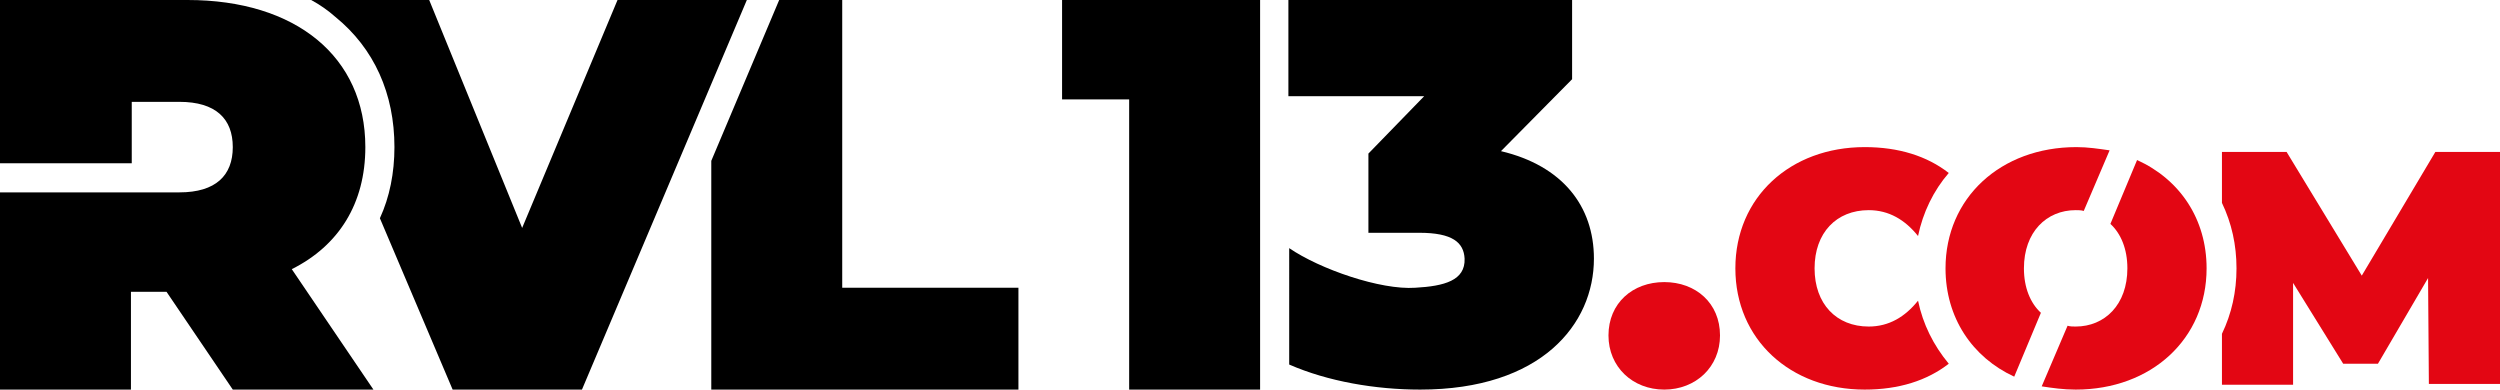 <?xml version="1.0" encoding="utf-8"?>
<!-- Generator: Adobe Illustrator 23.0.1, SVG Export Plug-In . SVG Version: 6.00 Build 0)  -->
<svg version="1.1" id="Layer_1" xmlns="http://www.w3.org/2000/svg" xmlns:xlink="http://www.w3.org/1999/xlink" x="0px" y="0px"
	 width="309.3px" height="48.2px" viewBox="0 0 309.3 48.2" style="enable-background:new 0 0 309.3 48.2;" xml:space="preserve">
<style type="text/css">
	.st0{fill:#000000;}
	.st1{fill:#E30613;}
</style>
<g>
	<path class="st0" d="M46.2,48.2H28.8l-8.2-12.1h-4.4v12.1H0V23.8h22.2c4.5,0,6.6-2.1,6.6-5.6s-2.1-5.6-6.6-5.6h-5.9v7.6H0V0h23.2
		c13.4,0,22,7,22,18.2c0,7-3.3,12.2-9.1,15.1L46.2,48.2z"/>
	<path class="st0" d="M92.4,0L72,48.2H56L47,27c1.2-2.6,1.8-5.6,1.8-8.8c0-6.6-2.5-12.2-7.3-16.1c-0.9-0.8-1.9-1.5-3-2.1h14.6
		l11.5,28.2L76.4,0H92.4z"/>
	<polygon class="st0" points="126,35.6 126,48.2 88,48.2 88,19.9 96.4,0 104.2,0 104.2,35.6 	"/>
	<path class="st0" d="M155.9,0v48.2h-16.2V12.3h-8.3V0H155.9z"/>
	<path class="st0" d="M197.2,32c0,8.1-6.5,16.2-21.5,16.2c-5.5,0-11.4-1-16.2-3.1V30.7c3.8,2.6,11.3,5.2,15.6,4.9
		c3.6-0.2,6.2-0.9,6.1-3.6c-0.1-2-1.5-3.2-5.6-3.2h-6.3V19l6.9-7.1h-16.8V0h35.1v9.8l-8.8,8.9C193.3,20.5,197.2,25.5,197.2,32z"/>
</g>
<g>
	<path class="st1" d="M199,41.5c0-4,3-6.6,6.9-6.6s6.9,2.6,6.9,6.6c0,3.9-3,6.7-6.9,6.7S199,45.4,199,41.5z"/>
	<path class="st1" d="M237.3,37.2c0.6,2.9,1.9,5.5,3.8,7.8c-2.7,2.1-6.2,3.2-10.4,3.2c-9.2,0-16-6.2-16-15s6.8-15,16-15
		c4.2,0,7.7,1.1,10.4,3.2c-1.9,2.2-3.2,4.9-3.8,7.8c-1.6-2-3.6-3.2-6.1-3.2c-4,0-6.7,2.8-6.7,7.2s2.7,7.2,6.7,7.2
		C233.7,40.4,235.7,39.2,237.3,37.2z"/>
	<path class="st1" d="M273,33.2c0,8.7-6.8,15-16.2,15c-1.5,0-2.9-0.2-4.2-0.4l3.2-7.5c0.3,0.1,0.7,0.1,1,0.1c3.6,0,6.4-2.7,6.4-7.2
		c0-2.4-0.8-4.3-2.1-5.5l3.3-7.9C269.7,22.2,273,27.1,273,33.2z"/>
	<path class="st1" d="M261,18.6l-3.2,7.5c-0.3-0.1-0.7-0.1-1-0.1c-3.6,0-6.4,2.7-6.4,7.2c0,2.4,0.8,4.3,2.1,5.5l-3.3,7.9
		c-5.2-2.4-8.5-7.3-8.5-13.4c0-8.7,6.8-15,16.2-15C258.3,18.2,259.6,18.4,261,18.6z"/>
	<path class="st1" d="M309.3,47.5h-8.8l-0.1-13.1L294.2,45h-4.3l-6.2-10v12.6h-8.8v-6.3c1.2-2.5,1.8-5.2,1.8-8.1s-0.6-5.6-1.8-8.1
		v-6.3h8l9.3,15.3l9.1-15.3h8L309.3,47.5z"/>
</g>
</svg>

